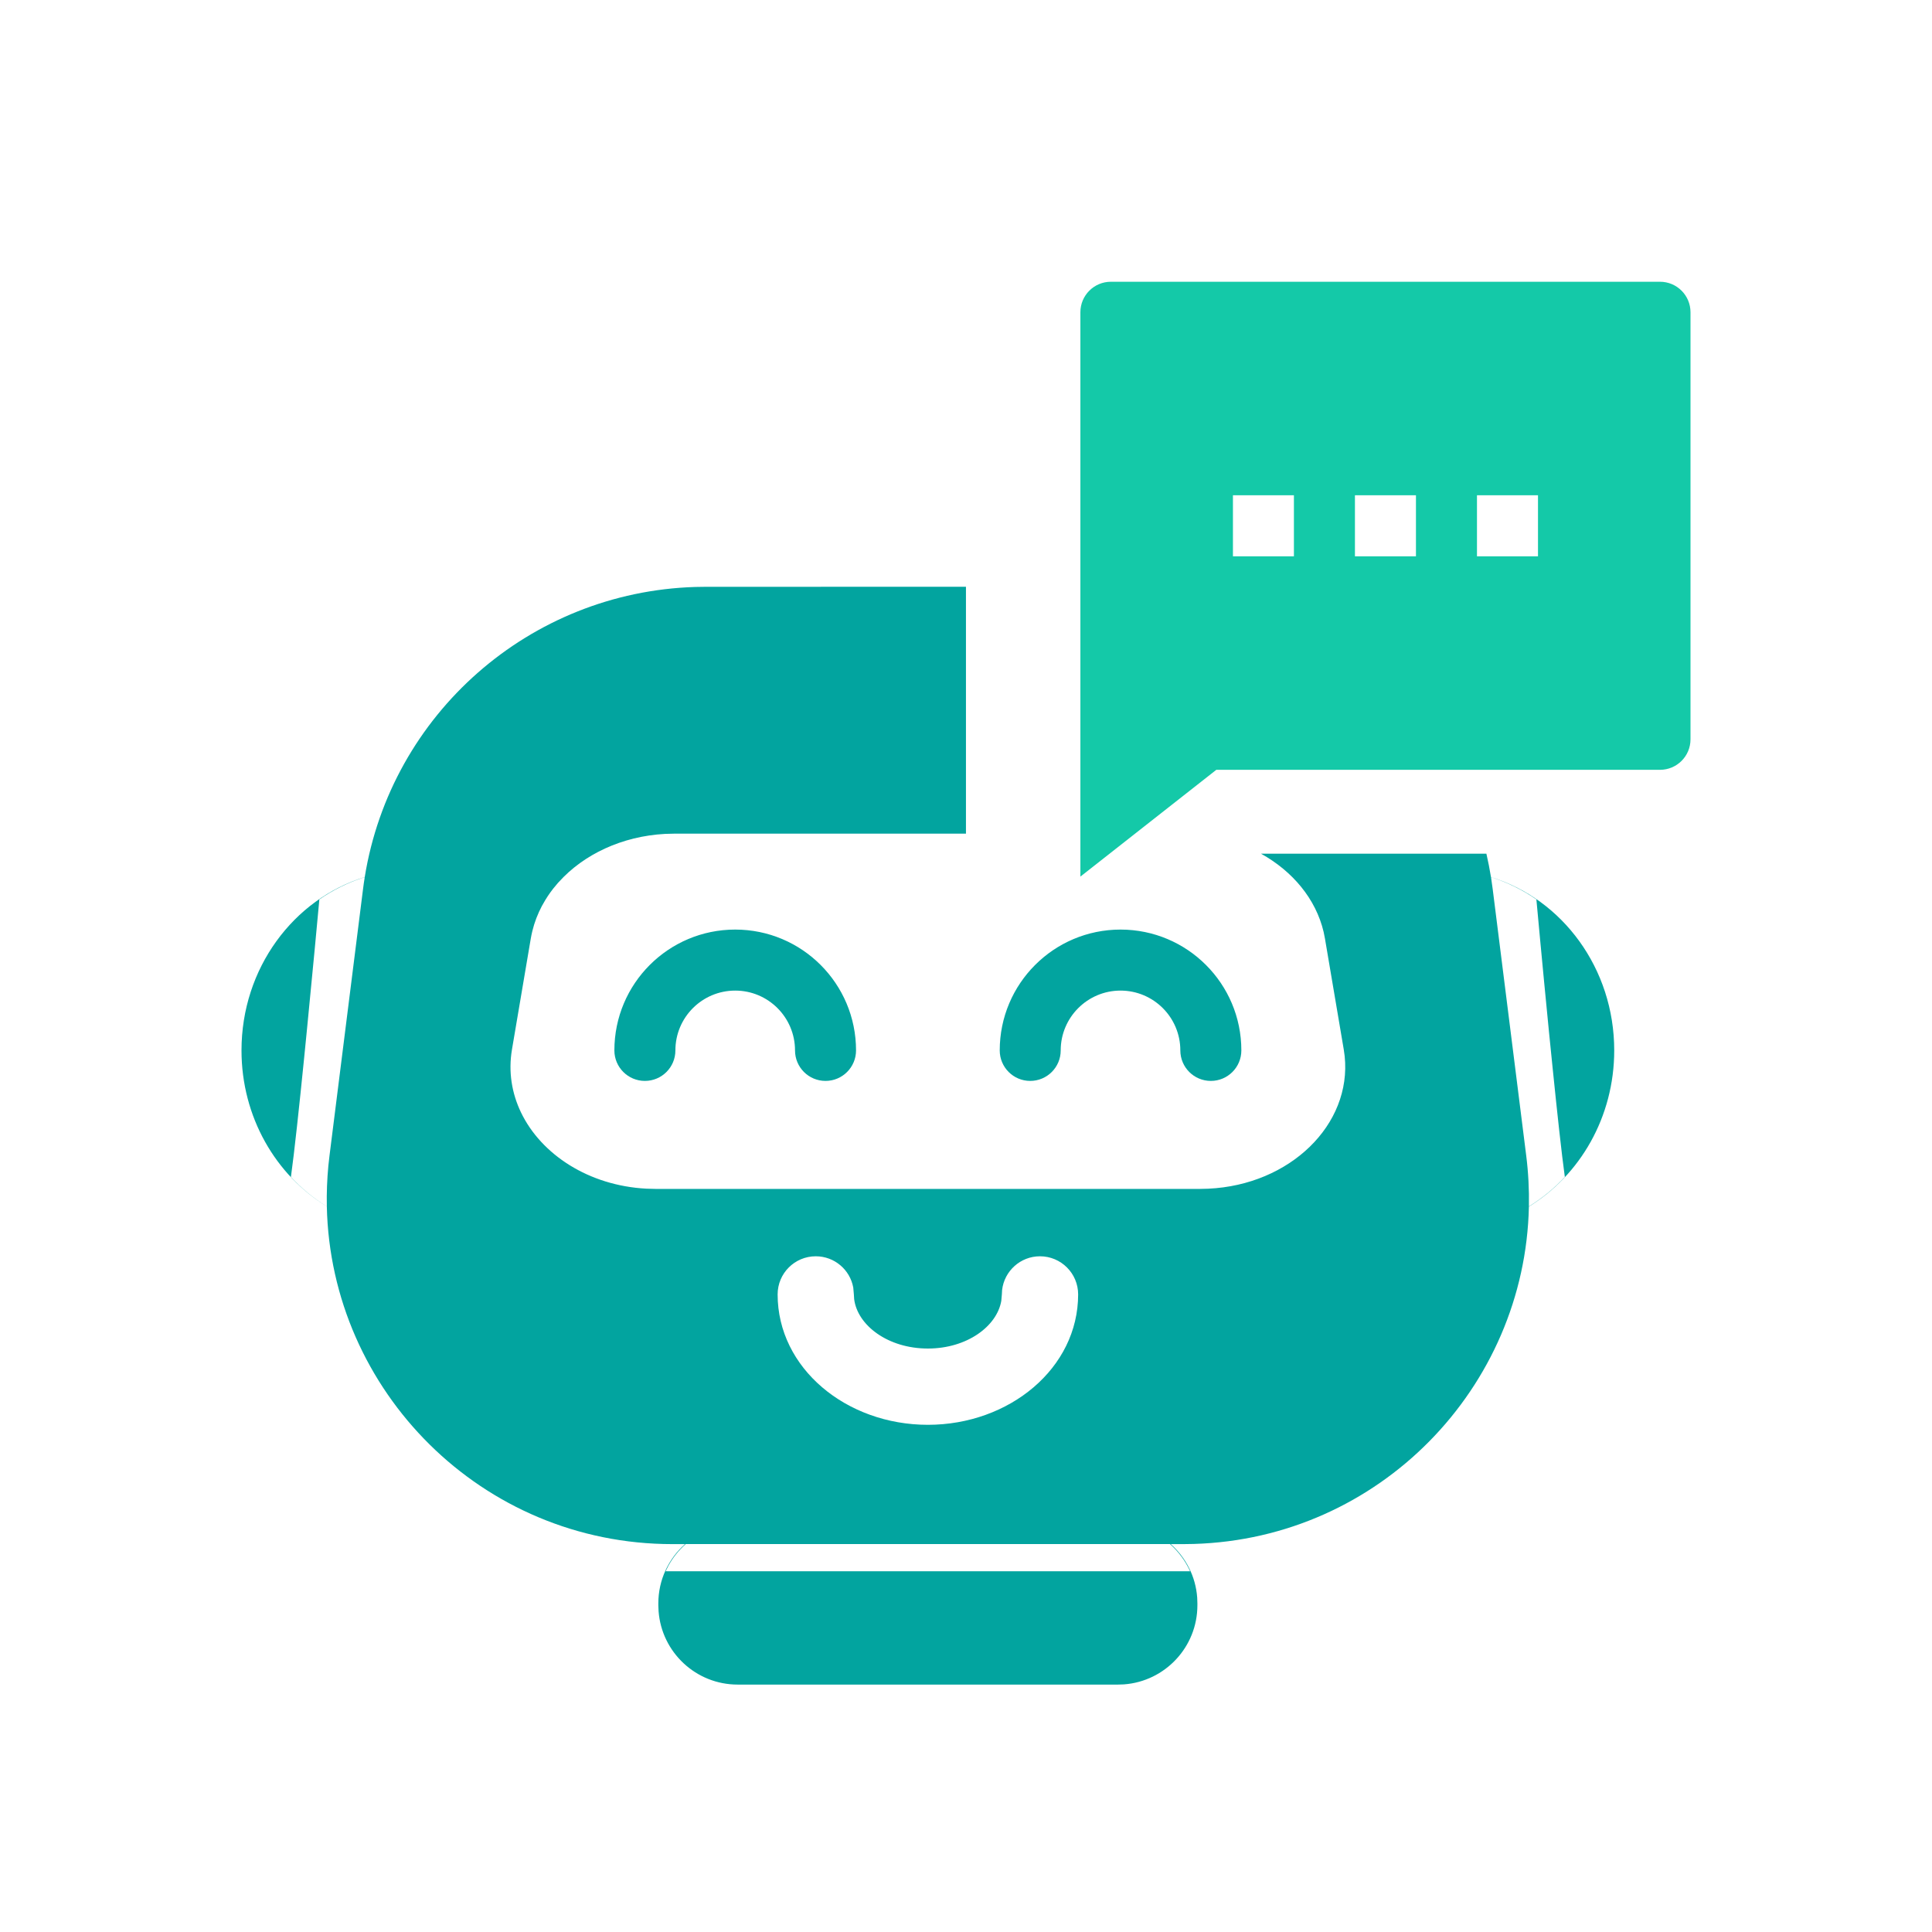 <?xml version="1.0" encoding="UTF-8"?>
<svg width="48px" height="48px" viewBox="0 0 48 48" version="1.1" xmlns="http://www.w3.org/2000/svg" xmlns:xlink="http://www.w3.org/1999/xlink">
    <title>编组 11</title>
    <g id="页面-2" stroke="none" stroke-width="1" fill="none" fill-rule="evenodd">
        <g id="统一登录界面-左侧导航" transform="translate(-896, -950)">
            <g id="编组-35" transform="translate(288, 534)">
                <g id="编组-2备份-32" transform="translate(588, 400)">
                    <g id="编组-11" transform="translate(20, 16)">
                        <rect id="矩形" x="0" y="0" width="48" height="48"></rect>
                        <path d="M23.999,14.578 L23.999,20.712 L16.752,20.712 L16.522,20.718 C15.454,20.776 14.501,21.227 13.884,21.913 C13.876,21.921 13.869,21.93 13.861,21.937 C13.832,21.97 13.804,22.003 13.778,22.037 C13.768,22.049 13.758,22.061 13.747,22.074 C13.65,22.197 13.564,22.327 13.489,22.464 L13.462,22.511 C13.359,22.707 13.279,22.914 13.226,23.131 L13.205,23.224 L13.187,23.318 L12.72,26.073 C12.626,26.626 12.715,27.161 12.944,27.638 C13.448,28.686 14.63,29.457 16.058,29.532 L16.285,29.538 L29.82,29.538 L30.018,29.533 C32.047,29.441 33.587,27.944 33.408,26.239 L33.385,26.073 L32.918,23.318 L32.885,23.153 C32.692,22.335 32.116,21.646 31.33,21.21 L36.929,21.21 C36.973,21.401 37.011,21.595 37.043,21.791 C38.813,22.336 40.105,24.057 40.105,26.097 C40.105,27.753 39.253,29.2 37.985,29.978 C37.889,34.475 34.271,38.225 29.658,38.359 L29.401,38.363 L29.087,38.363 C29.459,38.693 29.705,39.163 29.744,39.69 L29.749,39.837 L29.749,39.881 C29.749,40.921 28.945,41.773 27.924,41.848 L27.777,41.853 L18.328,41.853 C17.289,41.853 16.437,41.049 16.362,40.028 L16.356,39.881 L16.356,39.837 C16.356,39.25 16.612,38.724 17.018,38.363 L16.704,38.363 C11.969,38.363 8.217,34.557 8.12,29.975 C6.852,29.199 6,27.753 6,26.097 C6,24.058 7.292,22.336 9.062,21.79 C9.717,17.736 13.163,14.708 17.272,14.583 L17.536,14.579 L23.999,14.578 Z M29.068,38.362 L17.036,38.362 C16.863,38.515 16.717,38.698 16.605,38.902 L16.537,39.038 L29.568,39.038 C29.45,38.778 29.279,38.548 29.068,38.362 Z M25.838,31.212 C25.352,31.212 24.952,31.578 24.897,32.049 L24.891,32.159 L24.877,32.319 C24.768,32.953 24.023,33.504 23.053,33.504 C22.059,33.504 21.303,32.927 21.221,32.275 L21.214,32.159 L21.199,31.989 C21.119,31.547 20.732,31.212 20.267,31.212 C19.744,31.212 19.32,31.636 19.32,32.159 C19.32,33.994 21.027,35.399 23.053,35.399 C25.078,35.399 26.786,33.994 26.786,32.159 C26.786,31.636 26.361,31.212 25.838,31.212 Z M9.062,21.794 L9.016,21.808 C8.63,21.934 8.266,22.117 7.934,22.346 L7.925,22.445 C7.892,22.809 7.769,24.131 7.629,25.55 L7.554,26.306 C7.436,27.481 7.314,28.62 7.228,29.242 C7.492,29.525 7.792,29.772 8.12,29.974 C8.113,29.64 8.126,29.303 8.158,28.963 L8.187,28.707 L9.019,22.092 C9.031,21.992 9.046,21.893 9.062,21.794 Z M37.044,21.794 L37.086,22.092 L37.918,28.707 C37.972,29.134 37.993,29.556 37.985,29.973 C38.313,29.772 38.613,29.525 38.878,29.242 C38.798,28.664 38.687,27.641 38.577,26.557 L38.526,26.054 L38.483,25.628 C38.315,23.928 38.171,22.346 38.171,22.346 C37.836,22.115 37.469,21.931 37.078,21.804 L37.044,21.794 L37.044,21.794 Z M27.839,23.095 C29.497,23.095 30.841,24.439 30.841,26.097 C30.841,26.516 30.502,26.855 30.083,26.855 C29.664,26.855 29.325,26.516 29.325,26.097 C29.325,25.277 28.66,24.611 27.839,24.611 C27.019,24.611 26.353,25.277 26.353,26.097 C26.353,26.516 26.014,26.855 25.595,26.855 C25.177,26.855 24.838,26.516 24.838,26.097 C24.838,24.439 26.182,23.095 27.839,23.095 Z M18.266,23.095 C19.924,23.095 21.268,24.439 21.268,26.097 C21.268,26.516 20.928,26.855 20.51,26.855 C20.091,26.855 19.752,26.516 19.752,26.097 C19.752,25.277 19.087,24.611 18.266,24.611 C17.445,24.611 16.78,25.276 16.78,26.097 C16.78,26.516 16.441,26.855 16.022,26.855 C15.604,26.855 15.264,26.516 15.264,26.097 C15.264,24.439 16.608,23.095 18.266,23.095 Z" id="形状结合" fill="#02A49F"></path>
                        <path d="M30.219,19.126 L26.842,21.779 L26.842,7.758 C26.842,7.339 27.181,7 27.6,7 L41.242,7 C41.661,7 42,7.339 42,7.758 L42,18.368 C42,18.787 41.661,19.126 41.242,19.126 L30.219,19.126 Z M30.632,12.305 L30.632,13.821 L32.147,13.821 L32.147,12.305 L30.632,12.305 Z M33.663,12.305 L33.663,13.821 L35.179,13.821 L35.179,12.305 L33.663,12.305 Z M36.695,12.305 L36.695,13.821 L38.211,13.821 L38.211,12.305 L36.695,12.305 Z" id="形状" fill="#14C9A8" fill-rule="nonzero"></path>
                    </g>
                </g>
            </g>
        </g>
    </g>
</svg>